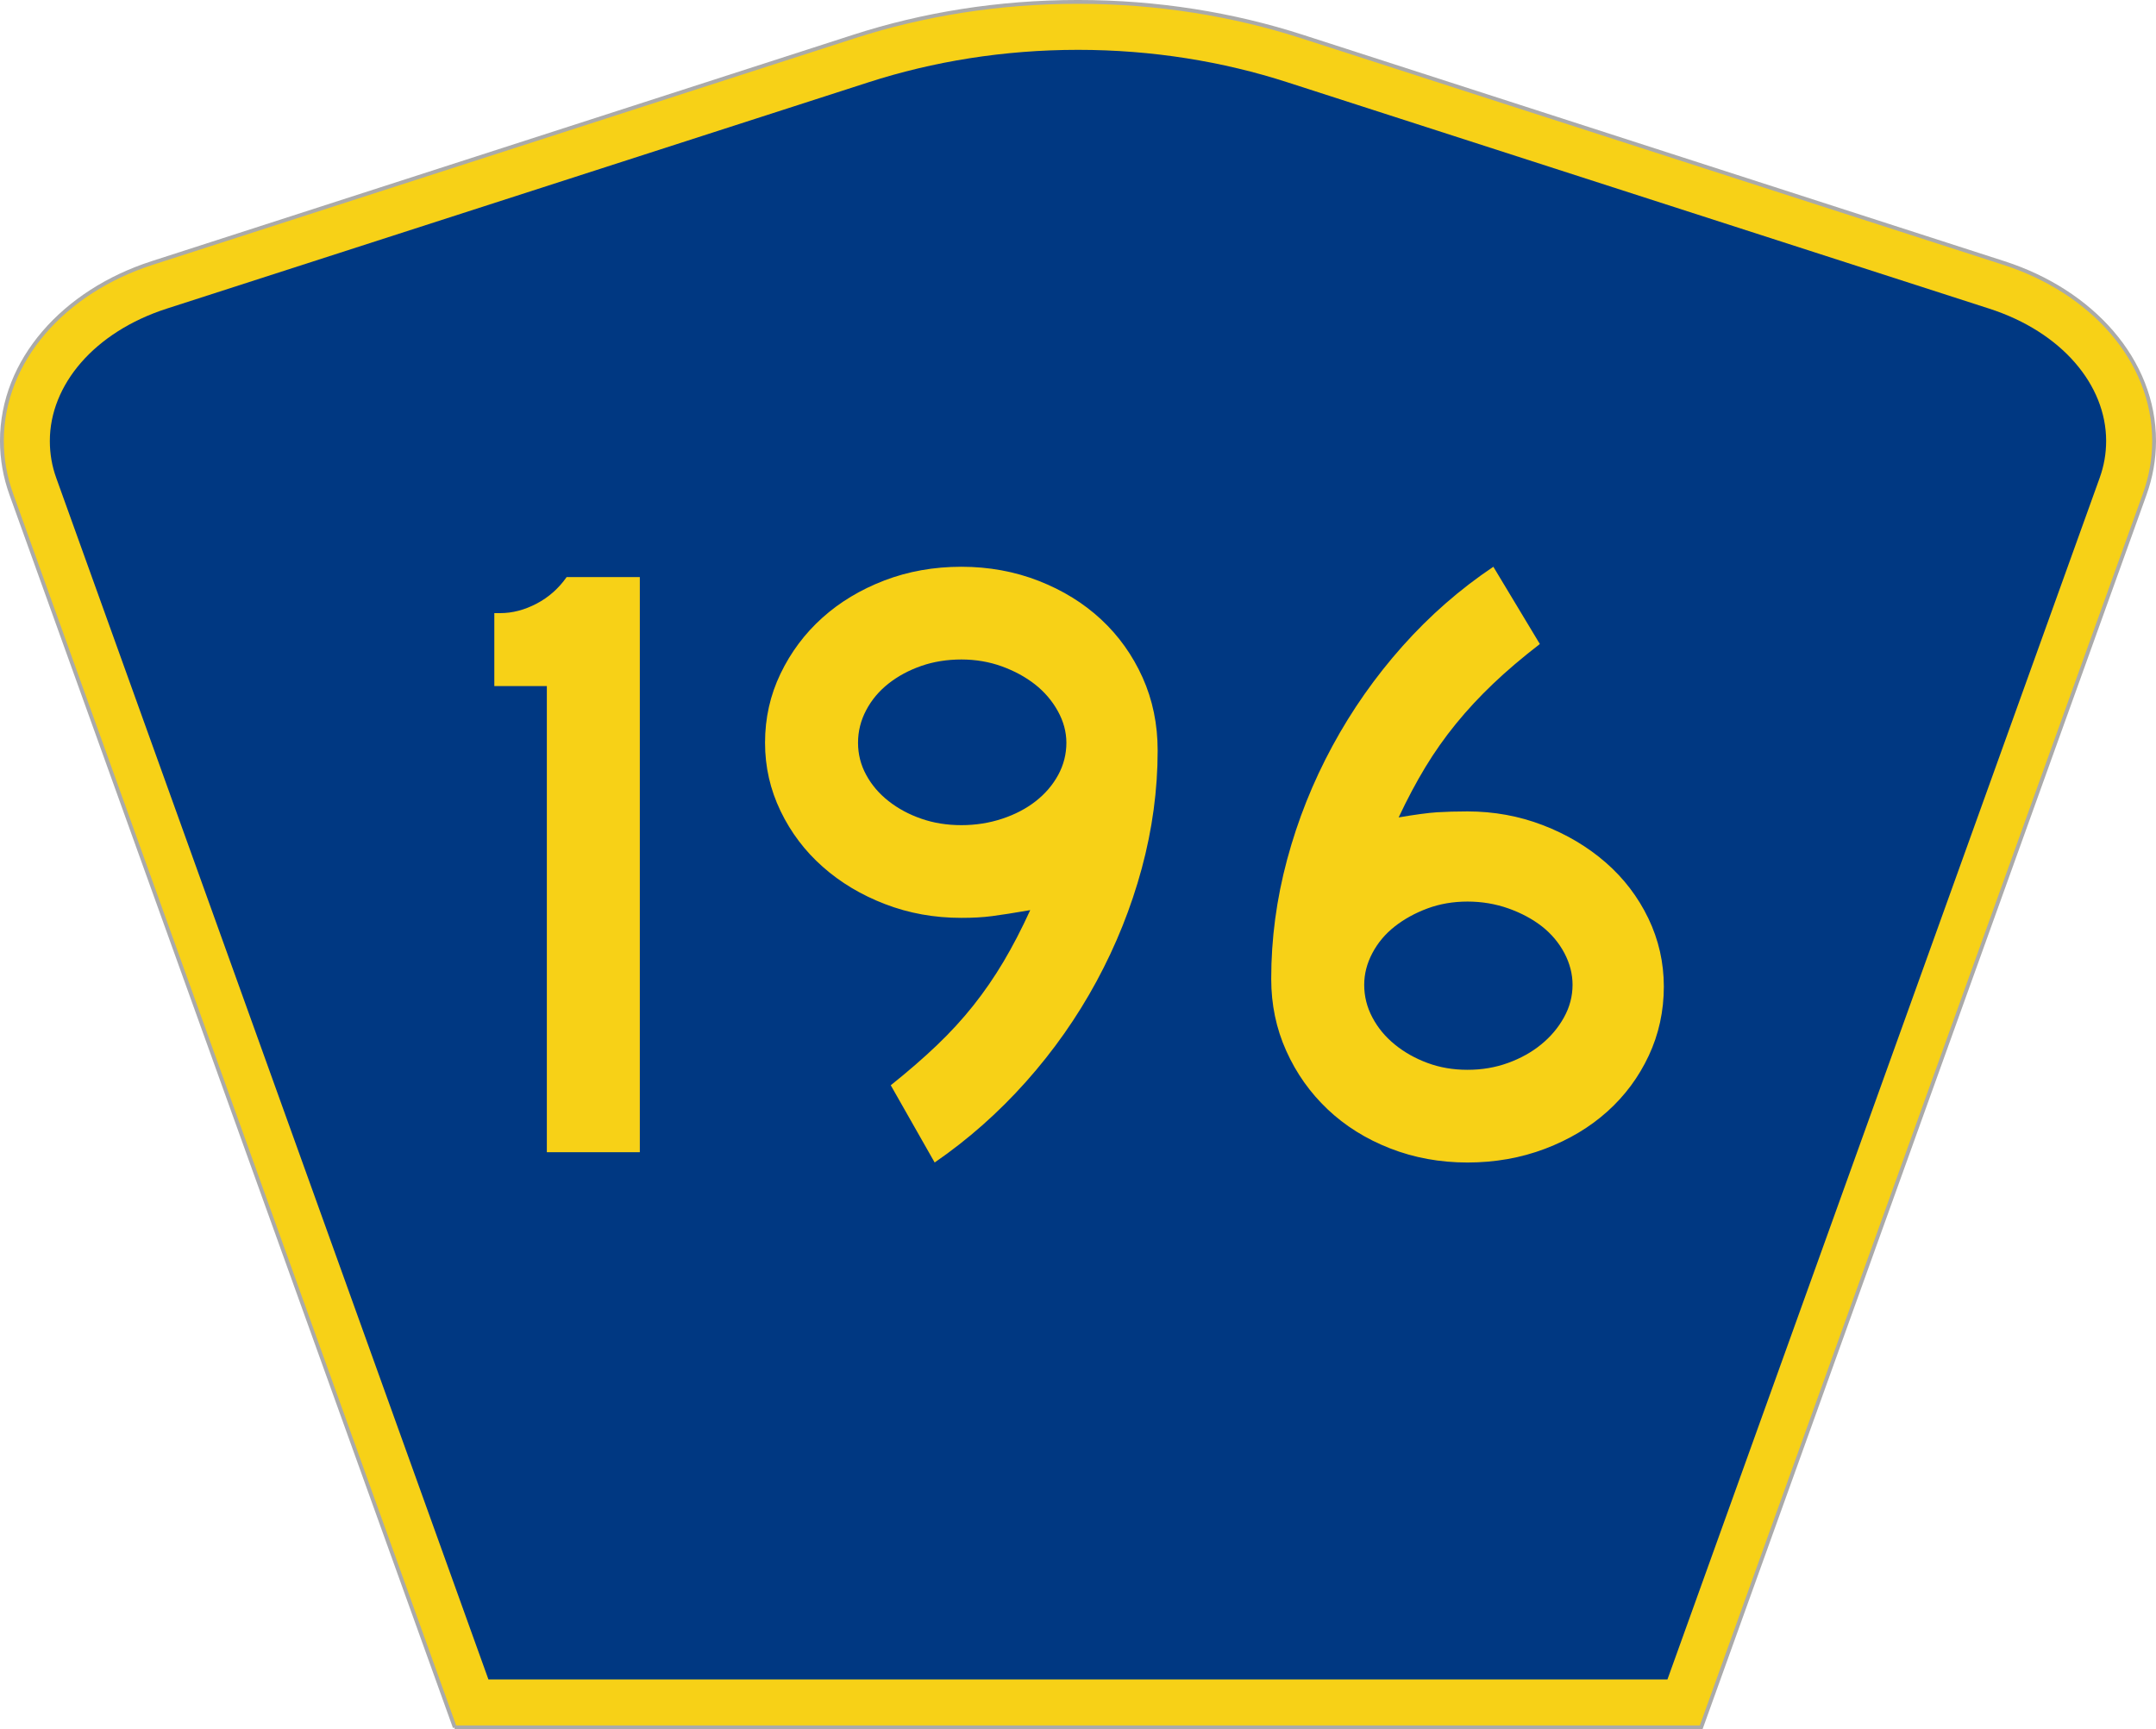 <?xml version="1.0" encoding="UTF-8" standalone="no"?>
<!-- Created with Inkscape (http://www.inkscape.org/) -->

<svg
   xmlns:dc="http://purl.org/dc/elements/1.1/"
   xmlns:cc="http://creativecommons.org/ns#"
   xmlns:rdf="http://www.w3.org/1999/02/22-rdf-syntax-ns#"
   xmlns:svg="http://www.w3.org/2000/svg"
   xmlns="http://www.w3.org/2000/svg"
   xmlns:inkscape="http://www.inkscape.org/namespaces/inkscape"
   version="1.1"
   width="562.251"
   height="451"
   id="svg2"
   xml:space="preserve"><defs
     id="defs6" /><g
     transform="matrix(1.25,0,0,-1.25,0,451)"
     id="g10"><g
       id="g12"><g
         transform="matrix(1,0,0,-1,0,360.8)"
         id="g14"><path
           d="M 94.883,360.398 2.34,103.07 C 1.078,99.555 0.398,95.836 0.398,91.996 0.398,75.195 13.348,60.813 31.699,54.887 L 178.113,7.637 c 14.453,-4.668 30.246,-7.239 46.785,-7.239 16.543,0 32.336,2.571 46.79,7.239 l 146.414,47.25 c 18.351,5.926 31.3,20.308 31.3,37.109 0,3.84 -0.679,7.559 -1.941,11.074 l -92.547,257.328 -260.031,0 z"
           inkscape:connector-curvature="0"
           id="path16"
           style="fill:#f7d117;fill-opacity:1;fill-rule:evenodd;stroke:#aaaaaa;stroke-width:0.8;stroke-linecap:butt;stroke-linejoin:miter;stroke-miterlimit:4;stroke-opacity:1;stroke-dasharray:none" /></g><path
         d="m 224.898,350.402 c -15.5,0 -30.273,-2.434 -43.722,-6.777 L 34.773,296.402 C 19.625,291.507 10.398,280.464 10.398,268.8 c 0,-2.695 0.446,-5.25 1.329,-7.699 l 90.171,-250.699 245.977,0 90.176,250.699 c 0.894,2.488 1.347,5.047 1.347,7.699 0,11.664 -9.222,22.707 -24.375,27.602 l -146.421,47.223 c -13.454,4.347 -28.2,6.777 -43.704,6.777 z"
         inkscape:connector-curvature="0"
         id="path18"
         style="fill:#003882;fill-opacity:1;fill-rule:evenodd;stroke:none" /><path
         d="m 114.086,120.402 0,97.254 -10.957,0 0,15.223 1.258,0 c 2.515,0 5.027,0.656 7.543,1.968 2.511,1.313 4.609,3.164 6.289,5.555 l 15.265,0 0,-120 -19.398,0 z m 127.434,83.82 c -0.004,-8.242 -1.114,-16.449 -3.325,-24.629 -2.218,-8.179 -5.363,-16.031 -9.433,-23.55 -4.074,-7.524 -8.981,-14.508 -14.727,-20.954 -5.75,-6.449 -12.097,-12.058 -19.039,-16.835 l -9.16,16.117 c 3.586,2.867 6.789,5.64 9.605,8.328 2.813,2.683 5.36,5.461 7.637,8.328 2.274,2.863 4.367,5.91 6.285,9.137 1.914,3.222 3.77,6.804 5.571,10.746 -3.477,-0.598 -6.141,-1.016 -7.993,-1.254 -1.859,-0.242 -3.984,-0.363 -6.378,-0.36 -5.629,-0.003 -10.93,0.95 -15.899,2.864 -4.973,1.906 -9.312,4.504 -13.023,7.793 -3.715,3.281 -6.649,7.164 -8.801,11.64 -2.156,4.477 -3.235,9.223 -3.231,14.243 -0.004,5.128 1.075,9.933 3.231,14.414 2.152,4.476 5.055,8.359 8.711,11.644 3.648,3.281 7.961,5.875 12.933,7.789 4.969,1.906 10.329,2.863 16.079,2.867 5.746,-0.004 11.136,-0.988 16.167,-2.957 5.028,-1.968 9.368,-4.656 13.02,-8.058 3.652,-3.403 6.527,-7.434 8.625,-12.09 2.094,-4.66 3.141,-9.734 3.145,-15.223 z m -19.043,1.614 c -0.004,2.265 -0.602,4.472 -1.797,6.625 -1.196,2.148 -2.782,4 -4.758,5.554 -1.977,1.547 -4.285,2.801 -6.918,3.758 -2.637,0.953 -5.449,1.43 -8.441,1.434 -2.997,-0.004 -5.782,-0.45 -8.352,-1.344 -2.578,-0.895 -4.852,-2.121 -6.828,-3.672 -1.977,-1.555 -3.535,-3.402 -4.668,-5.551 -1.141,-2.148 -1.707,-4.418 -1.707,-6.804 0,-2.391 0.566,-4.629 1.707,-6.719 1.133,-2.09 2.691,-3.91 4.668,-5.461 1.976,-1.555 4.25,-2.781 6.828,-3.672 2.57,-0.898 5.355,-1.344 8.352,-1.344 2.992,0 5.835,0.446 8.531,1.344 2.691,0.891 5.027,2.117 7.008,3.672 1.972,1.551 3.527,3.371 4.668,5.461 1.132,2.09 1.703,4.328 1.707,6.719 z m 124.644,-50.868 c -0.004,-5.136 -1.051,-9.941 -3.144,-14.418 -2.098,-4.48 -4.973,-8.359 -8.625,-11.64 -3.653,-3.285 -7.993,-5.883 -13.02,-7.793 -5.031,-1.906 -10.422,-2.86 -16.168,-2.863 -5.75,0.003 -11.141,0.984 -16.168,2.953 -5.031,1.968 -9.371,4.687 -13.023,8.148 -3.653,3.461 -6.528,7.52 -8.621,12.18 -2.098,4.656 -3.145,9.672 -3.141,15.047 -0.004,8.355 1.105,16.652 3.32,24.894 2.215,8.235 5.356,16.117 9.43,23.641 4.07,7.523 8.953,14.476 14.641,20.867 5.687,6.383 12.003,11.906 18.953,16.566 l 9.699,-16.117 c -3.711,-2.867 -6.977,-5.644 -9.789,-8.332 -2.82,-2.687 -5.395,-5.465 -7.727,-8.328 -2.336,-2.867 -4.461,-5.883 -6.375,-9.043 -1.918,-3.168 -3.773,-6.66 -5.566,-10.476 3.469,0.593 6.133,0.953 7.992,1.074 1.856,0.117 3.981,0.176 6.375,0.179 5.508,-0.003 10.746,-0.957 15.719,-2.867 4.965,-1.91 9.336,-4.508 13.109,-7.789 3.77,-3.285 6.735,-7.168 8.895,-11.644 2.152,-4.481 3.23,-9.227 3.234,-14.239 z m -19.043,0.36 c -0.004,2.265 -0.574,4.472 -1.707,6.625 -1.141,2.148 -2.695,4 -4.668,5.554 -1.98,1.547 -4.316,2.801 -7.008,3.758 -2.695,0.953 -5.539,1.43 -8.531,1.434 -2.996,-0.004 -5.781,-0.481 -8.351,-1.434 -2.579,-0.957 -4.852,-2.211 -6.829,-3.758 -1.976,-1.554 -3.535,-3.406 -4.668,-5.554 -1.14,-2.153 -1.707,-4.36 -1.707,-6.625 0,-2.391 0.567,-4.66 1.707,-6.809 1.133,-2.152 2.692,-4.031 4.668,-5.64 1.977,-1.614 4.25,-2.899 6.829,-3.852 2.57,-0.957 5.355,-1.434 8.351,-1.43 2.992,-0.004 5.805,0.473 8.441,1.43 2.633,0.953 4.942,2.238 6.918,3.852 1.977,1.609 3.563,3.488 4.758,5.64 1.196,2.149 1.793,4.418 1.797,6.809 z"
         inkscape:connector-curvature="0"
         id="path20"
         style="fill:#f7d117;fill-opacity:1;fill-rule:nonzero;stroke:none" /></g></g></svg>